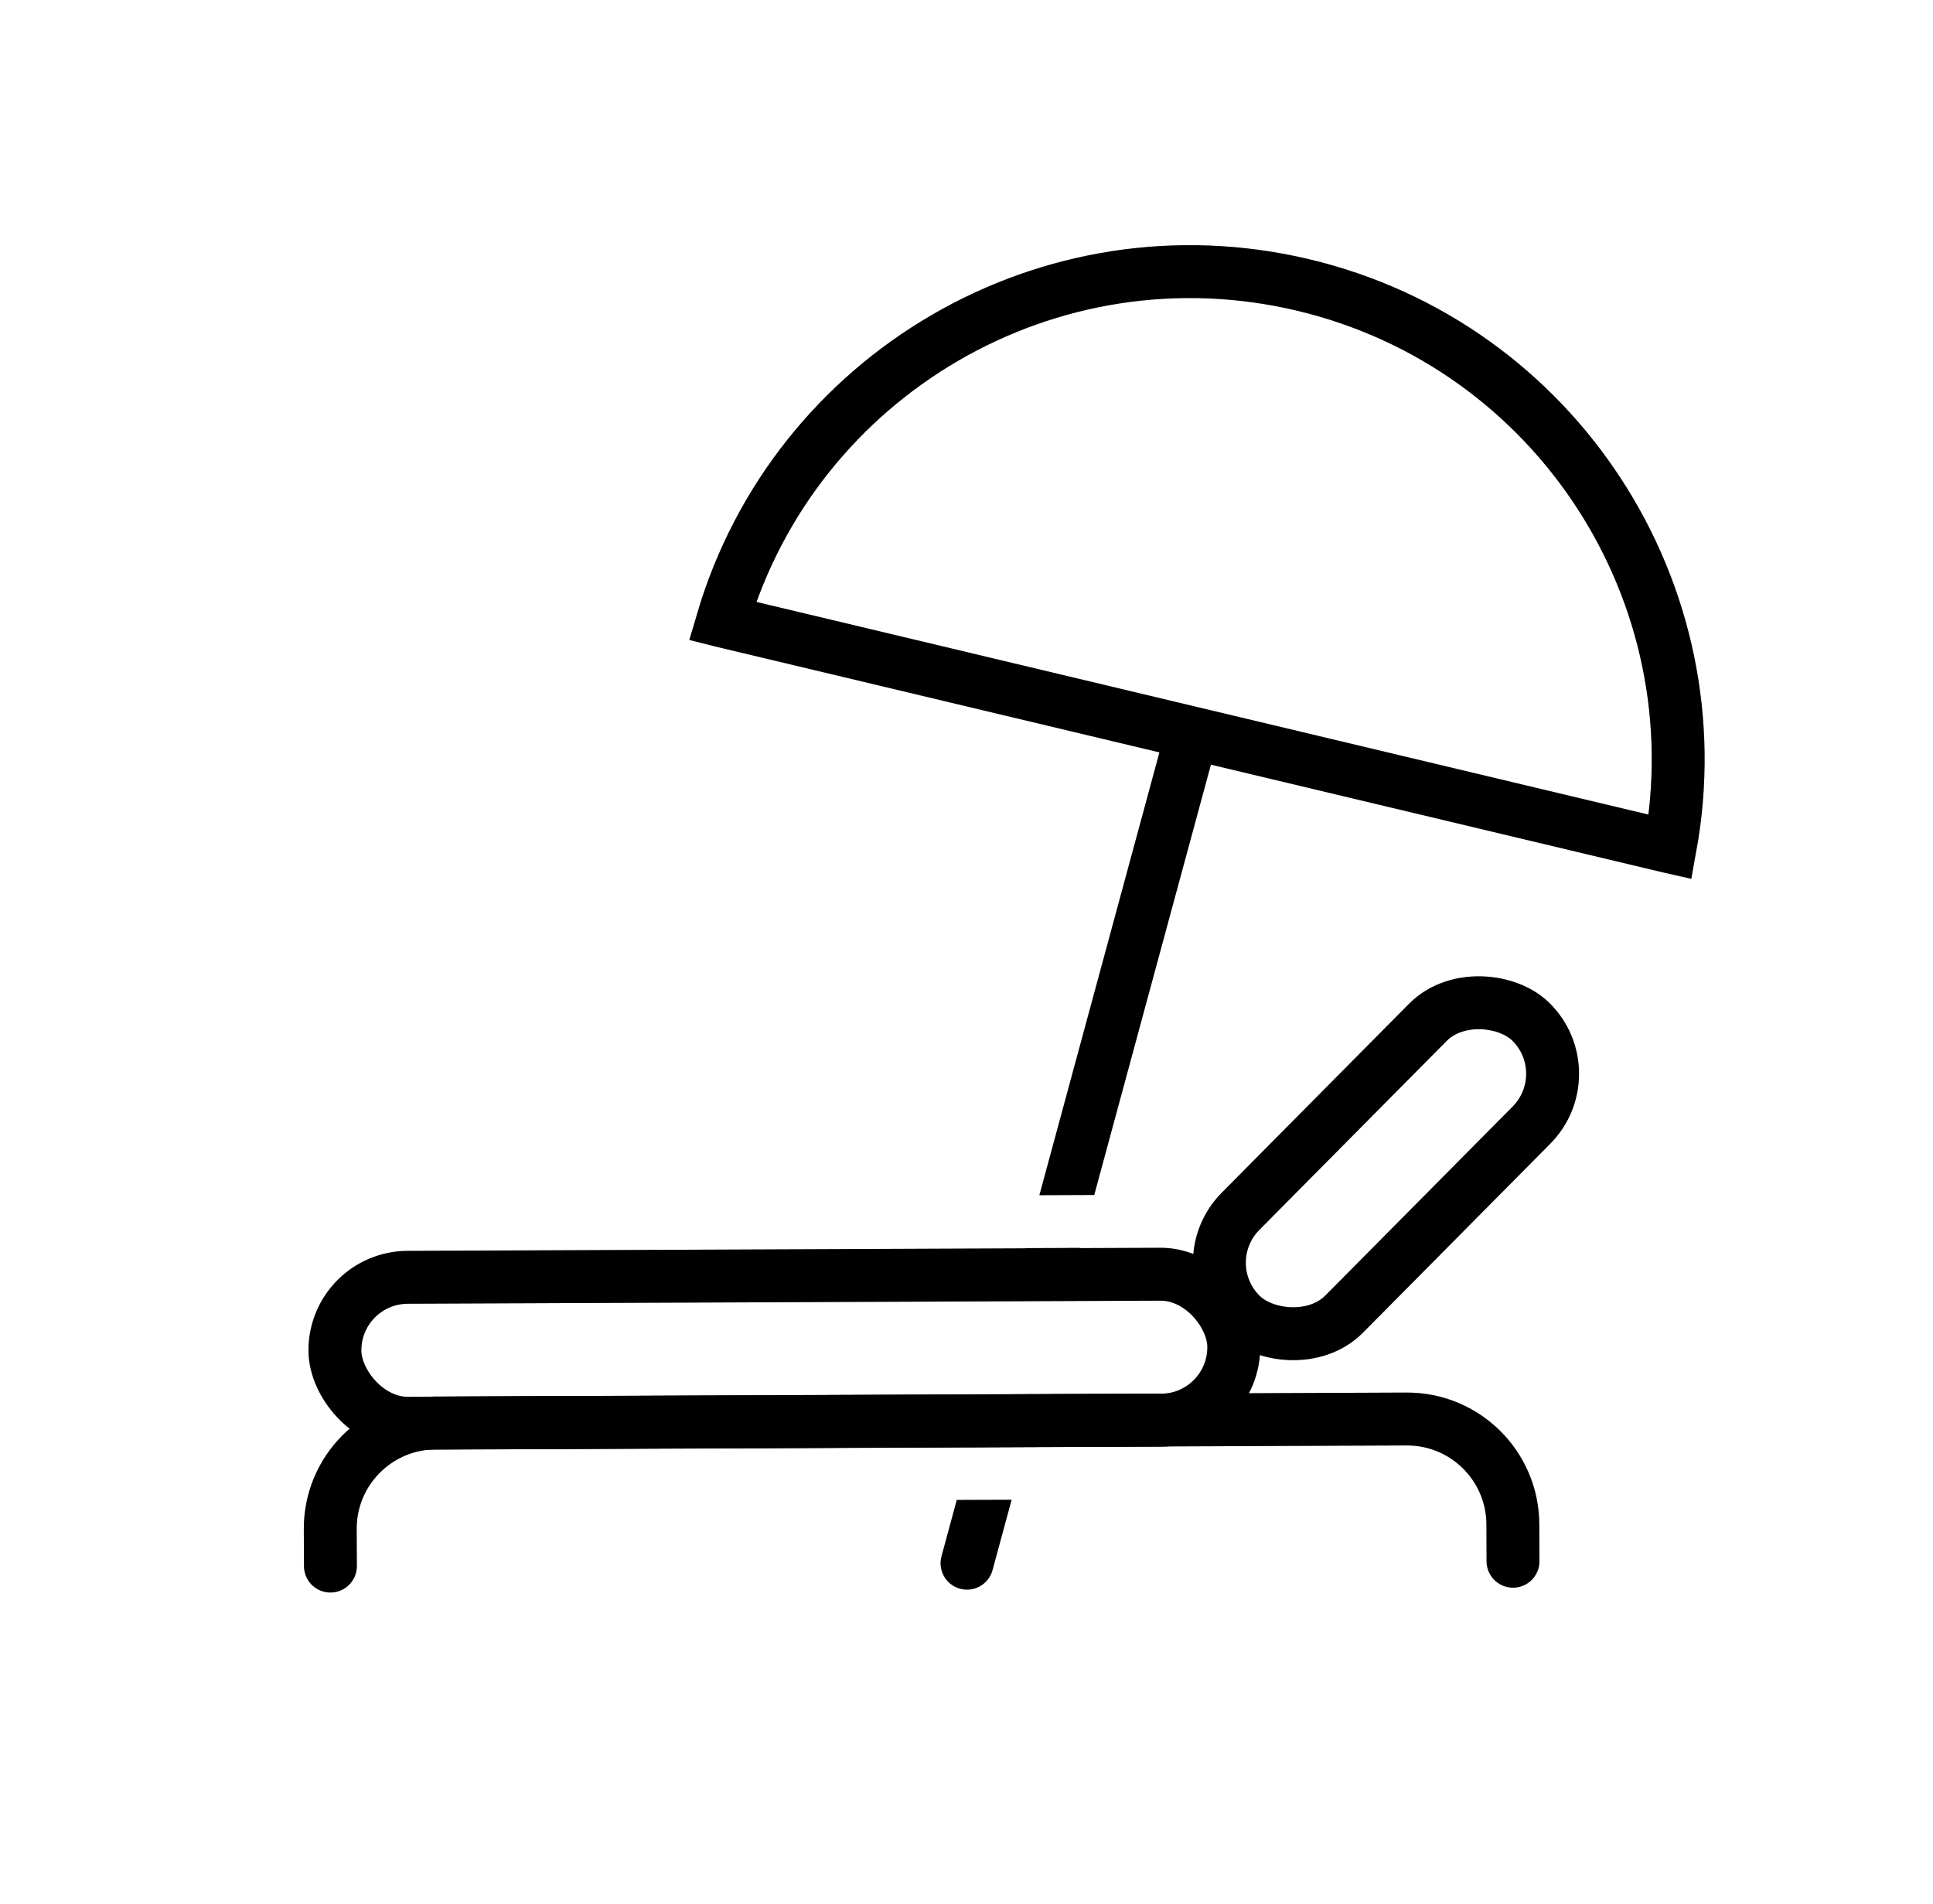 <svg width="65" height="64" viewBox="0 0 65 64" fill="none" xmlns="http://www.w3.org/2000/svg">
<path d="M24.306 20.881L24.294 20.878C26.747 12.574 35.303 7.551 43.826 9.582C52.35 11.614 57.72 19.955 56.164 28.474L56.151 28.471L56.135 28.467L56.118 28.463L56.101 28.459L56.083 28.455L56.066 28.451L56.049 28.446L56.031 28.442L56.013 28.438L55.995 28.434L55.977 28.429L55.959 28.425L55.941 28.421L55.922 28.416L55.904 28.412L55.885 28.407L55.866 28.403L55.847 28.398L55.828 28.394L55.809 28.389L55.789 28.384L55.769 28.38L55.75 28.375L55.73 28.37L55.71 28.366L55.69 28.361L55.669 28.356L55.649 28.351L55.628 28.346L55.608 28.341L55.587 28.336L55.566 28.331L55.545 28.326L55.523 28.321L55.502 28.316L55.48 28.311L55.459 28.306L55.437 28.301L55.415 28.295L55.393 28.29L55.371 28.285L55.348 28.279L55.326 28.274L55.303 28.269L55.281 28.263L55.258 28.258L55.235 28.252L55.211 28.247L55.188 28.241L55.165 28.236L55.141 28.23L55.117 28.224L55.094 28.219L55.07 28.213L55.046 28.207L55.021 28.202L54.997 28.196L54.973 28.19L54.948 28.184L54.923 28.178L54.898 28.172L54.873 28.166L54.848 28.16L54.823 28.154L54.798 28.148L54.772 28.142L54.746 28.136L54.721 28.13L54.695 28.124L54.669 28.117L54.643 28.111L54.616 28.105L54.59 28.099L54.563 28.092L54.537 28.086L54.51 28.08L54.483 28.073L54.456 28.067L54.429 28.06L54.401 28.054L54.374 28.047L54.347 28.041L54.319 28.034L54.291 28.027L54.263 28.021L54.235 28.014L54.207 28.008L54.179 28.001L54.15 27.994L54.122 27.987L54.093 27.98L54.064 27.974L54.035 27.967L54.007 27.96L53.977 27.953L53.948 27.946L53.919 27.939L53.889 27.932L53.86 27.925L53.83 27.918L53.8 27.91L53.77 27.903L53.74 27.896L53.71 27.889L53.679 27.882L53.649 27.875L53.618 27.867L53.588 27.86L53.557 27.852L53.526 27.845L53.495 27.838L53.464 27.83L53.432 27.823L53.401 27.815L53.37 27.808L53.338 27.8L53.306 27.793L53.274 27.785L53.242 27.778L53.21 27.77L53.178 27.762L53.146 27.755L53.113 27.747L53.081 27.739L53.048 27.731L53.015 27.724L52.983 27.716L52.95 27.708L52.916 27.7L52.883 27.692L52.85 27.684L52.816 27.676L52.783 27.668L52.749 27.66L52.715 27.652L52.681 27.644L52.648 27.636L52.613 27.628L52.579 27.619L52.545 27.611L52.51 27.603L52.476 27.595L52.441 27.587L52.407 27.578L52.372 27.57L52.337 27.562L52.301 27.553L52.266 27.545L52.231 27.537L52.196 27.528L52.16 27.52L52.124 27.511L52.089 27.503L52.053 27.494L52.017 27.485L51.981 27.477L51.945 27.468L51.908 27.46L51.872 27.451L51.836 27.442L51.799 27.434L51.762 27.425L51.726 27.416L51.689 27.407L51.652 27.398L51.615 27.39L51.578 27.381L51.54 27.372L51.503 27.363L51.465 27.354L51.428 27.345L51.39 27.336L51.352 27.327L51.314 27.318L51.276 27.309L51.238 27.3L51.2 27.291L51.162 27.282L51.123 27.273L51.085 27.263L51.046 27.254L51.008 27.245L50.969 27.236L50.93 27.226L50.891 27.217L50.852 27.208L50.812 27.198L50.773 27.189L50.734 27.18L50.694 27.17L50.655 27.161L50.615 27.151L50.575 27.142L50.535 27.132L50.495 27.123L50.456 27.113L50.415 27.104L50.375 27.094L50.335 27.085L50.294 27.075L50.254 27.065L50.213 27.056L50.172 27.046L50.132 27.036L50.091 27.026L50.05 27.017L50.009 27.007L49.967 26.997L49.926 26.987L49.885 26.977L49.843 26.968L49.802 26.958L49.76 26.948L49.718 26.938L49.677 26.928L49.635 26.918L49.593 26.908L49.551 26.898L49.508 26.888L49.466 26.878L49.424 26.867L49.381 26.857L49.339 26.847L49.296 26.837L49.254 26.827L49.211 26.817L49.168 26.806L49.125 26.796L49.082 26.786L49.039 26.776L48.995 26.765L48.952 26.755L48.909 26.745L48.865 26.734L48.822 26.724L48.778 26.714L48.734 26.703L48.691 26.693L48.647 26.682L48.603 26.672L48.559 26.661L48.514 26.651L48.47 26.64L48.426 26.63L48.381 26.619L48.337 26.608L48.292 26.598L48.248 26.587L48.203 26.576L48.158 26.566L48.113 26.555L48.068 26.544L48.023 26.534L47.978 26.523L47.933 26.512L47.888 26.501L47.842 26.491L47.797 26.48L47.751 26.469L47.706 26.458L47.66 26.447L47.614 26.436L47.568 26.425L47.522 26.414L47.476 26.403L47.43 26.392L47.384 26.381L47.338 26.37L47.291 26.359L47.245 26.348L47.199 26.337L47.152 26.326L47.105 26.315L47.059 26.304L47.012 26.293L46.965 26.282L46.918 26.27L46.871 26.259L46.824 26.248L46.777 26.237L46.73 26.225L46.683 26.214L46.635 26.203L46.588 26.192L46.54 26.18L46.493 26.169L46.445 26.158L46.397 26.146L46.35 26.135L46.302 26.123L46.254 26.112L46.206 26.101L46.158 26.089L46.11 26.078L46.061 26.066L46.013 26.055L45.965 26.043L45.916 26.032L45.868 26.02L45.819 26.008L45.771 25.997L45.722 25.985L45.673 25.974L45.624 25.962L45.576 25.95L45.527 25.939L45.478 25.927L45.428 25.915L45.379 25.904L45.33 25.892L45.281 25.88L45.231 25.868L45.182 25.857L45.133 25.845L45.083 25.833L45.033 25.821L44.984 25.809L44.934 25.797L44.884 25.785L44.834 25.774L44.784 25.762L44.734 25.75L44.684 25.738L44.634 25.726L44.584 25.714L44.534 25.702L44.483 25.69L44.433 25.678L44.383 25.666L44.332 25.654L44.282 25.642L44.231 25.63L44.18 25.618L44.13 25.606L44.079 25.594L44.028 25.581L43.977 25.569L43.926 25.557L43.875 25.545L43.824 25.533L43.773 25.521L43.722 25.509L43.67 25.496L43.619 25.484L43.568 25.472L43.517 25.46L43.465 25.447L43.413 25.435L43.362 25.423L43.31 25.41L43.258 25.398L43.207 25.386L43.155 25.373L43.103 25.361L43.051 25.349L42.999 25.336L42.947 25.324L42.895 25.311L42.843 25.299L42.791 25.287L42.739 25.274L42.686 25.262L42.634 25.249L42.581 25.237L42.529 25.224L42.477 25.212L42.424 25.199L42.371 25.187L42.319 25.174L42.266 25.162L42.213 25.149L42.161 25.136L42.108 25.124L42.055 25.111L42.002 25.099L41.949 25.086L41.896 25.073L41.843 25.061L41.79 25.048L41.736 25.035L41.683 25.023L41.63 25.01L41.577 24.997L41.523 24.985L41.47 24.972L41.416 24.959L41.363 24.946L41.309 24.933L41.256 24.921L41.202 24.908L41.148 24.895L41.094 24.882L41.041 24.869L40.987 24.857L40.933 24.844L40.879 24.831L40.825 24.818L40.771 24.805L40.717 24.792L40.663 24.779L40.609 24.767L40.555 24.754L40.501 24.741L40.446 24.728L40.392 24.715L40.338 24.702L40.283 24.689L40.229 24.676L40.174 24.663L40.12 24.65L40.066 24.637L40.011 24.624L39.957 24.611L39.903 24.598L39.849 24.585L39.795 24.573L39.74 24.56L39.687 24.547L39.633 24.534L39.578 24.521L39.525 24.508L39.471 24.495L39.417 24.483L39.363 24.47L39.309 24.457L39.256 24.444L39.202 24.431L39.148 24.419L39.095 24.406L39.041 24.393L38.988 24.38L38.934 24.367L38.881 24.355L38.828 24.342L38.775 24.329L38.721 24.317L38.668 24.304L38.615 24.291L38.562 24.279L38.509 24.266L38.456 24.253L38.403 24.241L38.35 24.228L38.297 24.216L38.244 24.203L38.191 24.19L38.139 24.178L38.086 24.165L38.034 24.153L37.981 24.14L37.928 24.128L37.876 24.115L37.824 24.103L37.771 24.09L37.719 24.078L37.667 24.065L37.615 24.053L37.562 24.041L37.51 24.028L37.458 24.016L37.407 24.003L37.355 23.991L37.303 23.979L37.251 23.966L37.199 23.954L37.147 23.942L37.096 23.929L37.044 23.917L36.993 23.905L36.941 23.892L36.89 23.88L36.838 23.868L36.787 23.856L36.736 23.843L36.685 23.831L36.633 23.819L36.582 23.807L36.531 23.795L36.48 23.783L36.43 23.77L36.379 23.758L36.328 23.746L36.277 23.734L36.227 23.722L36.176 23.71L36.125 23.698L36.075 23.686L36.025 23.674L35.974 23.662L35.924 23.65L35.874 23.638L35.823 23.626L35.773 23.614L35.723 23.602L35.673 23.59L35.623 23.578L35.573 23.567L35.524 23.555L35.474 23.543L35.424 23.531L35.375 23.519L35.325 23.507L35.276 23.495L35.226 23.484L35.177 23.472L35.127 23.46L35.078 23.448L35.029 23.437L34.98 23.425L34.931 23.413L34.882 23.402L34.833 23.39L34.784 23.378L34.736 23.367L34.687 23.355L34.638 23.344L34.59 23.332L34.541 23.32L34.493 23.309L34.444 23.297L34.396 23.286L34.348 23.274L34.3 23.263L34.252 23.252L34.204 23.24L34.156 23.229L34.108 23.217L34.06 23.206L34.013 23.195L33.965 23.183L33.917 23.172L33.87 23.16L33.822 23.149L33.775 23.138L33.728 23.127L33.681 23.115L33.633 23.104L33.586 23.093L33.539 23.082L33.492 23.07L33.446 23.059L33.399 23.048L33.352 23.037L33.306 23.026L33.259 23.015L33.212 23.004L33.166 22.993L33.12 22.982L33.074 22.971L33.027 22.96L32.981 22.949L32.935 22.938L32.889 22.927L32.844 22.916L32.798 22.905L32.752 22.894L32.706 22.883L32.661 22.872L32.615 22.861L32.57 22.851L32.525 22.84L32.48 22.829L32.434 22.818L32.389 22.808L32.344 22.797L32.3 22.786L32.255 22.776L32.21 22.765L32.165 22.754L32.121 22.744L32.076 22.733L32.032 22.722L31.988 22.712L31.943 22.701L31.899 22.691L31.855 22.68L31.811 22.67L31.767 22.659L31.723 22.649L31.68 22.638L31.636 22.628L31.592 22.618L31.549 22.607L31.506 22.597L31.462 22.587L31.419 22.576L31.376 22.566L31.333 22.556L31.29 22.546L31.247 22.535L31.204 22.525L31.161 22.515L31.119 22.505L31.076 22.495L31.034 22.485L30.991 22.474L30.949 22.464L30.907 22.454L30.865 22.444L30.823 22.434L30.781 22.424L30.739 22.414L30.698 22.404L30.656 22.394L30.614 22.384L30.573 22.375L30.532 22.365L30.49 22.355L30.449 22.345L30.408 22.335L30.367 22.326L30.326 22.316L30.285 22.306L30.244 22.296L30.204 22.287L30.163 22.277L30.123 22.267L30.083 22.258L30.042 22.248L30.002 22.239L29.962 22.229L29.922 22.22L29.882 22.21L29.843 22.201L29.803 22.191L29.763 22.182L29.724 22.172L29.684 22.163L29.645 22.154L29.606 22.144L29.567 22.135L29.528 22.126L29.489 22.116L29.45 22.107L29.411 22.098L29.373 22.089L29.334 22.079L29.296 22.07L29.258 22.061L29.219 22.052L29.181 22.043L29.143 22.034L29.105 22.025L29.068 22.016L29.03 22.007L28.992 21.998L28.955 21.989L28.917 21.98L28.88 21.971L28.843 21.962L28.806 21.953L28.769 21.945L28.732 21.936L28.695 21.927L28.659 21.918L28.622 21.91L28.585 21.901L28.549 21.892L28.513 21.884L28.477 21.875L28.441 21.866L28.405 21.858L28.369 21.849L28.333 21.841L28.297 21.832L28.262 21.824L28.227 21.816L28.191 21.807L28.156 21.799L28.121 21.79L28.086 21.782L28.051 21.774L28.016 21.765L27.982 21.757L27.947 21.749L27.913 21.741L27.878 21.733L27.844 21.724L27.81 21.716L27.776 21.708L27.742 21.7L27.709 21.692L27.675 21.684L27.641 21.676L27.608 21.668L27.575 21.66L27.541 21.652L27.508 21.644L27.475 21.636L27.442 21.628L27.41 21.621L27.377 21.613L27.344 21.605L27.312 21.598L27.28 21.59L27.247 21.582L27.215 21.574L27.183 21.567L27.151 21.559L27.12 21.552L27.088 21.544L27.057 21.537L27.025 21.529L26.994 21.522L26.963 21.514L26.932 21.507L26.901 21.5L26.87 21.492L26.839 21.485L26.809 21.477L26.778 21.47L26.748 21.463L26.718 21.456L26.688 21.449L26.658 21.442L26.628 21.434L26.598 21.427L26.568 21.42L26.539 21.413L26.51 21.406L26.48 21.399L26.451 21.392L26.422 21.385L26.393 21.378L26.364 21.372L26.336 21.365L26.307 21.358L26.279 21.351L26.251 21.345L26.223 21.338L26.194 21.331L26.166 21.325L26.139 21.318L26.111 21.311L26.084 21.305L26.056 21.298L26.029 21.292L26.002 21.285L25.975 21.279L25.948 21.272L25.921 21.266L25.894 21.26L25.868 21.253L25.841 21.247L25.815 21.241L25.789 21.235L25.763 21.228L25.737 21.222L25.711 21.216L25.686 21.21L25.66 21.204L25.635 21.198L25.609 21.192L25.584 21.186L25.559 21.18L25.534 21.174L25.51 21.168L25.485 21.162L25.461 21.156L25.436 21.15L25.412 21.145L25.388 21.139L25.364 21.133L25.34 21.128L25.317 21.122L25.293 21.116L25.27 21.111L25.246 21.105L25.223 21.1L25.2 21.094L25.177 21.089L25.154 21.083L25.132 21.078L25.109 21.073L25.087 21.067L25.065 21.062L25.043 21.057L25.021 21.051L24.999 21.046L24.977 21.041L24.956 21.036L24.934 21.031L24.913 21.026L24.892 21.021L24.871 21.016L24.85 21.011L24.829 21.006L24.809 21.001L24.788 20.996L24.768 20.991L24.748 20.986L24.728 20.982L24.708 20.977L24.688 20.972L24.669 20.968L24.649 20.963L24.63 20.958L24.611 20.954L24.592 20.949L24.573 20.945L24.554 20.94L24.535 20.936L24.517 20.931L24.498 20.927L24.48 20.923L24.462 20.918L24.444 20.914L24.427 20.91L24.409 20.906L24.392 20.901L24.374 20.897L24.357 20.893L24.34 20.889L24.323 20.885L24.306 20.881Z" stroke="black" stroke-width="1.778"/>
<path d="M24.306 20.881L24.294 20.878C26.747 12.574 35.303 7.551 43.826 9.582C52.35 11.614 57.72 19.955 56.164 28.474L56.151 28.471L56.135 28.467L56.118 28.463L56.101 28.459L56.083 28.455L56.066 28.451L56.049 28.446L56.031 28.442L56.013 28.438L55.995 28.434L55.977 28.429L55.959 28.425L55.941 28.421L55.922 28.416L55.904 28.412L55.885 28.407L55.866 28.403L55.847 28.398L55.828 28.394L55.809 28.389L55.789 28.384L55.769 28.38L55.75 28.375L55.73 28.37L55.71 28.366L55.69 28.361L55.669 28.356L55.649 28.351L55.628 28.346L55.608 28.341L55.587 28.336L55.566 28.331L55.545 28.326L55.523 28.321L55.502 28.316L55.48 28.311L55.459 28.306L55.437 28.301L55.415 28.295L55.393 28.29L55.371 28.285L55.348 28.279L55.326 28.274L55.303 28.269L55.281 28.263L55.258 28.258L55.235 28.252L55.211 28.247L55.188 28.241L55.165 28.236L55.141 28.23L55.117 28.224L55.094 28.219L55.07 28.213L55.046 28.207L55.021 28.202L54.997 28.196L54.973 28.19L54.948 28.184L54.923 28.178L54.898 28.172L54.873 28.166L54.848 28.16L54.823 28.154L54.798 28.148L54.772 28.142L54.746 28.136L54.721 28.13L54.695 28.124L54.669 28.117L54.643 28.111L54.616 28.105L54.59 28.099L54.563 28.092L54.537 28.086L54.51 28.08L54.483 28.073L54.456 28.067L54.429 28.06L54.401 28.054L54.374 28.047L54.347 28.041L54.319 28.034L54.291 28.027L54.263 28.021L54.235 28.014L54.207 28.008L54.179 28.001L54.15 27.994L54.122 27.987L54.093 27.98L54.064 27.974L54.035 27.967L54.007 27.96L53.977 27.953L53.948 27.946L53.919 27.939L53.889 27.932L53.86 27.925L53.83 27.918L53.8 27.91L53.77 27.903L53.74 27.896L53.71 27.889L53.679 27.882L53.649 27.875L53.618 27.867L53.588 27.86L53.557 27.852L53.526 27.845L53.495 27.838L53.464 27.83L53.432 27.823L53.401 27.815L53.37 27.808L53.338 27.8L53.306 27.793L53.274 27.785L53.242 27.778L53.21 27.77L53.178 27.762L53.146 27.755L53.113 27.747L53.081 27.739L53.048 27.731L53.015 27.724L52.983 27.716L52.95 27.708L52.916 27.7L52.883 27.692L52.85 27.684L52.816 27.676L52.783 27.668L52.749 27.66L52.715 27.652L52.681 27.644L52.648 27.636L52.613 27.628L52.579 27.619L52.545 27.611L52.51 27.603L52.476 27.595L52.441 27.587L52.407 27.578L52.372 27.57L52.337 27.562L52.301 27.553L52.266 27.545L52.231 27.537L52.196 27.528L52.16 27.52L52.124 27.511L52.089 27.503L52.053 27.494L52.017 27.485L51.981 27.477L51.945 27.468L51.908 27.46L51.872 27.451L51.836 27.442L51.799 27.434L51.762 27.425L51.726 27.416L51.689 27.407L51.652 27.398L51.615 27.39L51.578 27.381L51.54 27.372L51.503 27.363L51.465 27.354L51.428 27.345L51.39 27.336L51.352 27.327L51.314 27.318L51.276 27.309L51.238 27.3L51.2 27.291L51.162 27.282L51.123 27.273L51.085 27.263L51.046 27.254L51.008 27.245L50.969 27.236L50.93 27.226L50.891 27.217L50.852 27.208L50.812 27.198L50.773 27.189L50.734 27.18L50.694 27.17L50.655 27.161L50.615 27.151L50.575 27.142L50.535 27.132L50.495 27.123L50.456 27.113L50.415 27.104L50.375 27.094L50.335 27.085L50.294 27.075L50.254 27.065L50.213 27.056L50.172 27.046L50.132 27.036L50.091 27.026L50.05 27.017L50.009 27.007L49.967 26.997L49.926 26.987L49.885 26.977L49.843 26.968L49.802 26.958L49.76 26.948L49.718 26.938L49.677 26.928L49.635 26.918L49.593 26.908L49.551 26.898L49.508 26.888L49.466 26.878L49.424 26.867L49.381 26.857L49.339 26.847L49.296 26.837L49.254 26.827L49.211 26.817L49.168 26.806L49.125 26.796L49.082 26.786L49.039 26.776L48.995 26.765L48.952 26.755L48.909 26.745L48.865 26.734L48.822 26.724L48.778 26.714L48.734 26.703L48.691 26.693L48.647 26.682L48.603 26.672L48.559 26.661L48.514 26.651L48.47 26.64L48.426 26.63L48.381 26.619L48.337 26.608L48.292 26.598L48.248 26.587L48.203 26.576L48.158 26.566L48.113 26.555L48.068 26.544L48.023 26.534L47.978 26.523L47.933 26.512L47.888 26.501L47.842 26.491L47.797 26.48L47.751 26.469L47.706 26.458L47.66 26.447L47.614 26.436L47.568 26.425L47.522 26.414L47.476 26.403L47.43 26.392L47.384 26.381L47.338 26.37L47.291 26.359L47.245 26.348L47.199 26.337L47.152 26.326L47.105 26.315L47.059 26.304L47.012 26.293L46.965 26.282L46.918 26.27L46.871 26.259L46.824 26.248L46.777 26.237L46.73 26.225L46.683 26.214L46.635 26.203L46.588 26.192L46.54 26.18L46.493 26.169L46.445 26.158L46.397 26.146L46.35 26.135L46.302 26.123L46.254 26.112L46.206 26.101L46.158 26.089L46.11 26.078L46.061 26.066L46.013 26.055L45.965 26.043L45.916 26.032L45.868 26.02L45.819 26.008L45.771 25.997L45.722 25.985L45.673 25.974L45.624 25.962L45.576 25.95L45.527 25.939L45.478 25.927L45.428 25.915L45.379 25.904L45.33 25.892L45.281 25.88L45.231 25.868L45.182 25.857L45.133 25.845L45.083 25.833L45.033 25.821L44.984 25.809L44.934 25.797L44.884 25.785L44.834 25.774L44.784 25.762L44.734 25.75L44.684 25.738L44.634 25.726L44.584 25.714L44.534 25.702L44.483 25.69L44.433 25.678L44.383 25.666L44.332 25.654L44.282 25.642L44.231 25.63L44.18 25.618L44.13 25.606L44.079 25.594L44.028 25.581L43.977 25.569L43.926 25.557L43.875 25.545L43.824 25.533L43.773 25.521L43.722 25.509L43.67 25.496L43.619 25.484L43.568 25.472L43.517 25.46L43.465 25.447L43.413 25.435L43.362 25.423L43.31 25.41L43.258 25.398L43.207 25.386L43.155 25.373L43.103 25.361L43.051 25.349L42.999 25.336L42.947 25.324L42.895 25.311L42.843 25.299L42.791 25.287L42.739 25.274L42.686 25.262L42.634 25.249L42.581 25.237L42.529 25.224L42.477 25.212L42.424 25.199L42.371 25.187L42.319 25.174L42.266 25.162L42.213 25.149L42.161 25.136L42.108 25.124L42.055 25.111L42.002 25.099L41.949 25.086L41.896 25.073L41.843 25.061L41.79 25.048L41.736 25.035L41.683 25.023L41.63 25.01L41.577 24.997L41.523 24.985L41.47 24.972L41.416 24.959L41.363 24.946L41.309 24.933L41.256 24.921L41.202 24.908L41.148 24.895L41.094 24.882L41.041 24.869L40.987 24.857L40.933 24.844L40.879 24.831L40.825 24.818L40.771 24.805L40.717 24.792L40.663 24.779L40.609 24.767L40.555 24.754L40.501 24.741L40.446 24.728L40.392 24.715L40.338 24.702L40.283 24.689L40.229 24.676L40.174 24.663L40.12 24.65L40.066 24.637L40.011 24.624L39.957 24.611L39.903 24.598L39.849 24.585L39.795 24.573L39.74 24.56L39.687 24.547L39.633 24.534L39.578 24.521L39.525 24.508L39.471 24.495L39.417 24.483L39.363 24.47L39.309 24.457L39.256 24.444L39.202 24.431L39.148 24.419L39.095 24.406L39.041 24.393L38.988 24.38L38.934 24.367L38.881 24.355L38.828 24.342L38.775 24.329L38.721 24.317L38.668 24.304L38.615 24.291L38.562 24.279L38.509 24.266L38.456 24.253L38.403 24.241L38.35 24.228L38.297 24.216L38.244 24.203L38.191 24.19L38.139 24.178L38.086 24.165L38.034 24.153L37.981 24.14L37.928 24.128L37.876 24.115L37.824 24.103L37.771 24.09L37.719 24.078L37.667 24.065L37.615 24.053L37.562 24.041L37.51 24.028L37.458 24.016L37.407 24.003L37.355 23.991L37.303 23.979L37.251 23.966L37.199 23.954L37.147 23.942L37.096 23.929L37.044 23.917L36.993 23.905L36.941 23.892L36.89 23.88L36.838 23.868L36.787 23.856L36.736 23.843L36.685 23.831L36.633 23.819L36.582 23.807L36.531 23.795L36.48 23.783L36.43 23.77L36.379 23.758L36.328 23.746L36.277 23.734L36.227 23.722L36.176 23.71L36.125 23.698L36.075 23.686L36.025 23.674L35.974 23.662L35.924 23.65L35.874 23.638L35.823 23.626L35.773 23.614L35.723 23.602L35.673 23.59L35.623 23.578L35.573 23.567L35.524 23.555L35.474 23.543L35.424 23.531L35.375 23.519L35.325 23.507L35.276 23.495L35.226 23.484L35.177 23.472L35.127 23.46L35.078 23.448L35.029 23.437L34.98 23.425L34.931 23.413L34.882 23.402L34.833 23.39L34.784 23.378L34.736 23.367L34.687 23.355L34.638 23.344L34.59 23.332L34.541 23.32L34.493 23.309L34.444 23.297L34.396 23.286L34.348 23.274L34.3 23.263L34.252 23.252L34.204 23.24L34.156 23.229L34.108 23.217L34.06 23.206L34.013 23.195L33.965 23.183L33.917 23.172L33.87 23.16L33.822 23.149L33.775 23.138L33.728 23.127L33.681 23.115L33.633 23.104L33.586 23.093L33.539 23.082L33.492 23.07L33.446 23.059L33.399 23.048L33.352 23.037L33.306 23.026L33.259 23.015L33.212 23.004L33.166 22.993L33.12 22.982L33.074 22.971L33.027 22.96L32.981 22.949L32.935 22.938L32.889 22.927L32.844 22.916L32.798 22.905L32.752 22.894L32.706 22.883L32.661 22.872L32.615 22.861L32.57 22.851L32.525 22.84L32.48 22.829L32.434 22.818L32.389 22.808L32.344 22.797L32.3 22.786L32.255 22.776L32.21 22.765L32.165 22.754L32.121 22.744L32.076 22.733L32.032 22.722L31.988 22.712L31.943 22.701L31.899 22.691L31.855 22.68L31.811 22.67L31.767 22.659L31.723 22.649L31.68 22.638L31.636 22.628L31.592 22.618L31.549 22.607L31.506 22.597L31.462 22.587L31.419 22.576L31.376 22.566L31.333 22.556L31.29 22.546L31.247 22.535L31.204 22.525L31.161 22.515L31.119 22.505L31.076 22.495L31.034 22.485L30.991 22.474L30.949 22.464L30.907 22.454L30.865 22.444L30.823 22.434L30.781 22.424L30.739 22.414L30.698 22.404L30.656 22.394L30.614 22.384L30.573 22.375L30.532 22.365L30.49 22.355L30.449 22.345L30.408 22.335L30.367 22.326L30.326 22.316L30.285 22.306L30.244 22.296L30.204 22.287L30.163 22.277L30.123 22.267L30.083 22.258L30.042 22.248L30.002 22.239L29.962 22.229L29.922 22.22L29.882 22.21L29.843 22.201L29.803 22.191L29.763 22.182L29.724 22.172L29.684 22.163L29.645 22.154L29.606 22.144L29.567 22.135L29.528 22.126L29.489 22.116L29.45 22.107L29.411 22.098L29.373 22.089L29.334 22.079L29.296 22.07L29.258 22.061L29.219 22.052L29.181 22.043L29.143 22.034L29.105 22.025L29.068 22.016L29.03 22.007L28.992 21.998L28.955 21.989L28.917 21.98L28.88 21.971L28.843 21.962L28.806 21.953L28.769 21.945L28.732 21.936L28.695 21.927L28.659 21.918L28.622 21.91L28.585 21.901L28.549 21.892L28.513 21.884L28.477 21.875L28.441 21.866L28.405 21.858L28.369 21.849L28.333 21.841L28.297 21.832L28.262 21.824L28.227 21.816L28.191 21.807L28.156 21.799L28.121 21.79L28.086 21.782L28.051 21.774L28.016 21.765L27.982 21.757L27.947 21.749L27.913 21.741L27.878 21.733L27.844 21.724L27.81 21.716L27.776 21.708L27.742 21.7L27.709 21.692L27.675 21.684L27.641 21.676L27.608 21.668L27.575 21.66L27.541 21.652L27.508 21.644L27.475 21.636L27.442 21.628L27.41 21.621L27.377 21.613L27.344 21.605L27.312 21.598L27.28 21.59L27.247 21.582L27.215 21.574L27.183 21.567L27.151 21.559L27.12 21.552L27.088 21.544L27.057 21.537L27.025 21.529L26.994 21.522L26.963 21.514L26.932 21.507L26.901 21.5L26.87 21.492L26.839 21.485L26.809 21.477L26.778 21.47L26.748 21.463L26.718 21.456L26.688 21.449L26.658 21.442L26.628 21.434L26.598 21.427L26.568 21.42L26.539 21.413L26.51 21.406L26.48 21.399L26.451 21.392L26.422 21.385L26.393 21.378L26.364 21.372L26.336 21.365L26.307 21.358L26.279 21.351L26.251 21.345L26.223 21.338L26.194 21.331L26.166 21.325L26.139 21.318L26.111 21.311L26.084 21.305L26.056 21.298L26.029 21.292L26.002 21.285L25.975 21.279L25.948 21.272L25.921 21.266L25.894 21.26L25.868 21.253L25.841 21.247L25.815 21.241L25.789 21.235L25.763 21.228L25.737 21.222L25.711 21.216L25.686 21.21L25.66 21.204L25.635 21.198L25.609 21.192L25.584 21.186L25.559 21.18L25.534 21.174L25.51 21.168L25.485 21.162L25.461 21.156L25.436 21.15L25.412 21.145L25.388 21.139L25.364 21.133L25.34 21.128L25.317 21.122L25.293 21.116L25.27 21.111L25.246 21.105L25.223 21.1L25.2 21.094L25.177 21.089L25.154 21.083L25.132 21.078L25.109 21.073L25.087 21.067L25.065 21.062L25.043 21.057L25.021 21.051L24.999 21.046L24.977 21.041L24.956 21.036L24.934 21.031L24.913 21.026L24.892 21.021L24.871 21.016L24.85 21.011L24.829 21.006L24.809 21.001L24.788 20.996L24.768 20.991L24.748 20.986L24.728 20.982L24.708 20.977L24.688 20.972L24.669 20.968L24.649 20.963L24.63 20.958L24.611 20.954L24.592 20.949L24.573 20.945L24.554 20.94L24.535 20.936L24.517 20.931L24.498 20.927L24.48 20.923L24.462 20.918L24.444 20.914L24.427 20.91L24.409 20.906L24.392 20.901L24.374 20.897L24.357 20.893L24.34 20.889L24.323 20.885L24.306 20.881Z" stroke="black" stroke-opacity="0.2" stroke-width="1.778"/>
<path d="M11.111 52.651L11.105 51.41C11.097 49.447 12.683 47.849 14.646 47.84L47.303 47.707C49.266 47.699 50.864 49.284 50.872 51.248L50.877 52.488" stroke="black" stroke-width="1.778" stroke-linecap="round"/>
<path d="M11.111 52.651L11.105 51.41C11.097 49.447 12.683 47.849 14.646 47.84L47.303 47.707C49.266 47.699 50.864 49.284 50.872 51.248L50.877 52.488" stroke="black" stroke-opacity="0.2" stroke-width="1.778" stroke-linecap="round"/>
<rect x="39.987" y="42.467" width="13.853" height="4.907" rx="2.454" transform="rotate(-45.246 39.987 42.467)" stroke="black" stroke-width="1.778"/>
<rect x="39.987" y="42.467" width="13.853" height="4.907" rx="2.454" transform="rotate(-45.246 39.987 42.467)" stroke="black" stroke-opacity="0.2" stroke-width="1.778"/>
<rect x="11.252" y="42.953" width="30.226" height="4.907" rx="2.454" transform="rotate(-0.235 11.252 42.953)" stroke="black" stroke-width="1.778"/>
<rect x="11.252" y="42.953" width="30.226" height="4.907" rx="2.454" transform="rotate(-0.235 11.252 42.953)" stroke="black" stroke-opacity="0.2" stroke-width="1.778"/>
<path fill-rule="evenodd" clip-rule="evenodd" d="M40.93 24.927C41.058 24.453 40.778 23.965 40.304 23.836C39.831 23.708 39.343 23.988 39.214 24.461L34.951 40.182L36.795 40.175L40.93 24.927ZM36.312 41.955L34.469 41.962L34.187 43L36.029 43L36.312 41.955ZM34.944 47L33.103 47L32.656 48.648L34.499 48.641L34.944 47ZM31.66 52.322L32.173 50.428L34.017 50.421L33.375 52.787C33.247 53.261 32.758 53.541 32.285 53.412C31.811 53.284 31.531 52.796 31.66 52.322Z" fill="black"/>
<path fill-rule="evenodd" clip-rule="evenodd" d="M40.93 24.927C41.058 24.453 40.778 23.965 40.304 23.836C39.831 23.708 39.343 23.988 39.214 24.461L34.951 40.182L36.795 40.175L40.93 24.927ZM36.312 41.955L34.469 41.962L34.187 43L36.029 43L36.312 41.955ZM34.944 47L33.103 47L32.656 48.648L34.499 48.641L34.944 47ZM31.66 52.322L32.173 50.428L34.017 50.421L33.375 52.787C33.247 53.261 32.758 53.541 32.285 53.412C31.811 53.284 31.531 52.796 31.66 52.322Z" fill="black" fill-opacity="0.2"/>
</svg>
